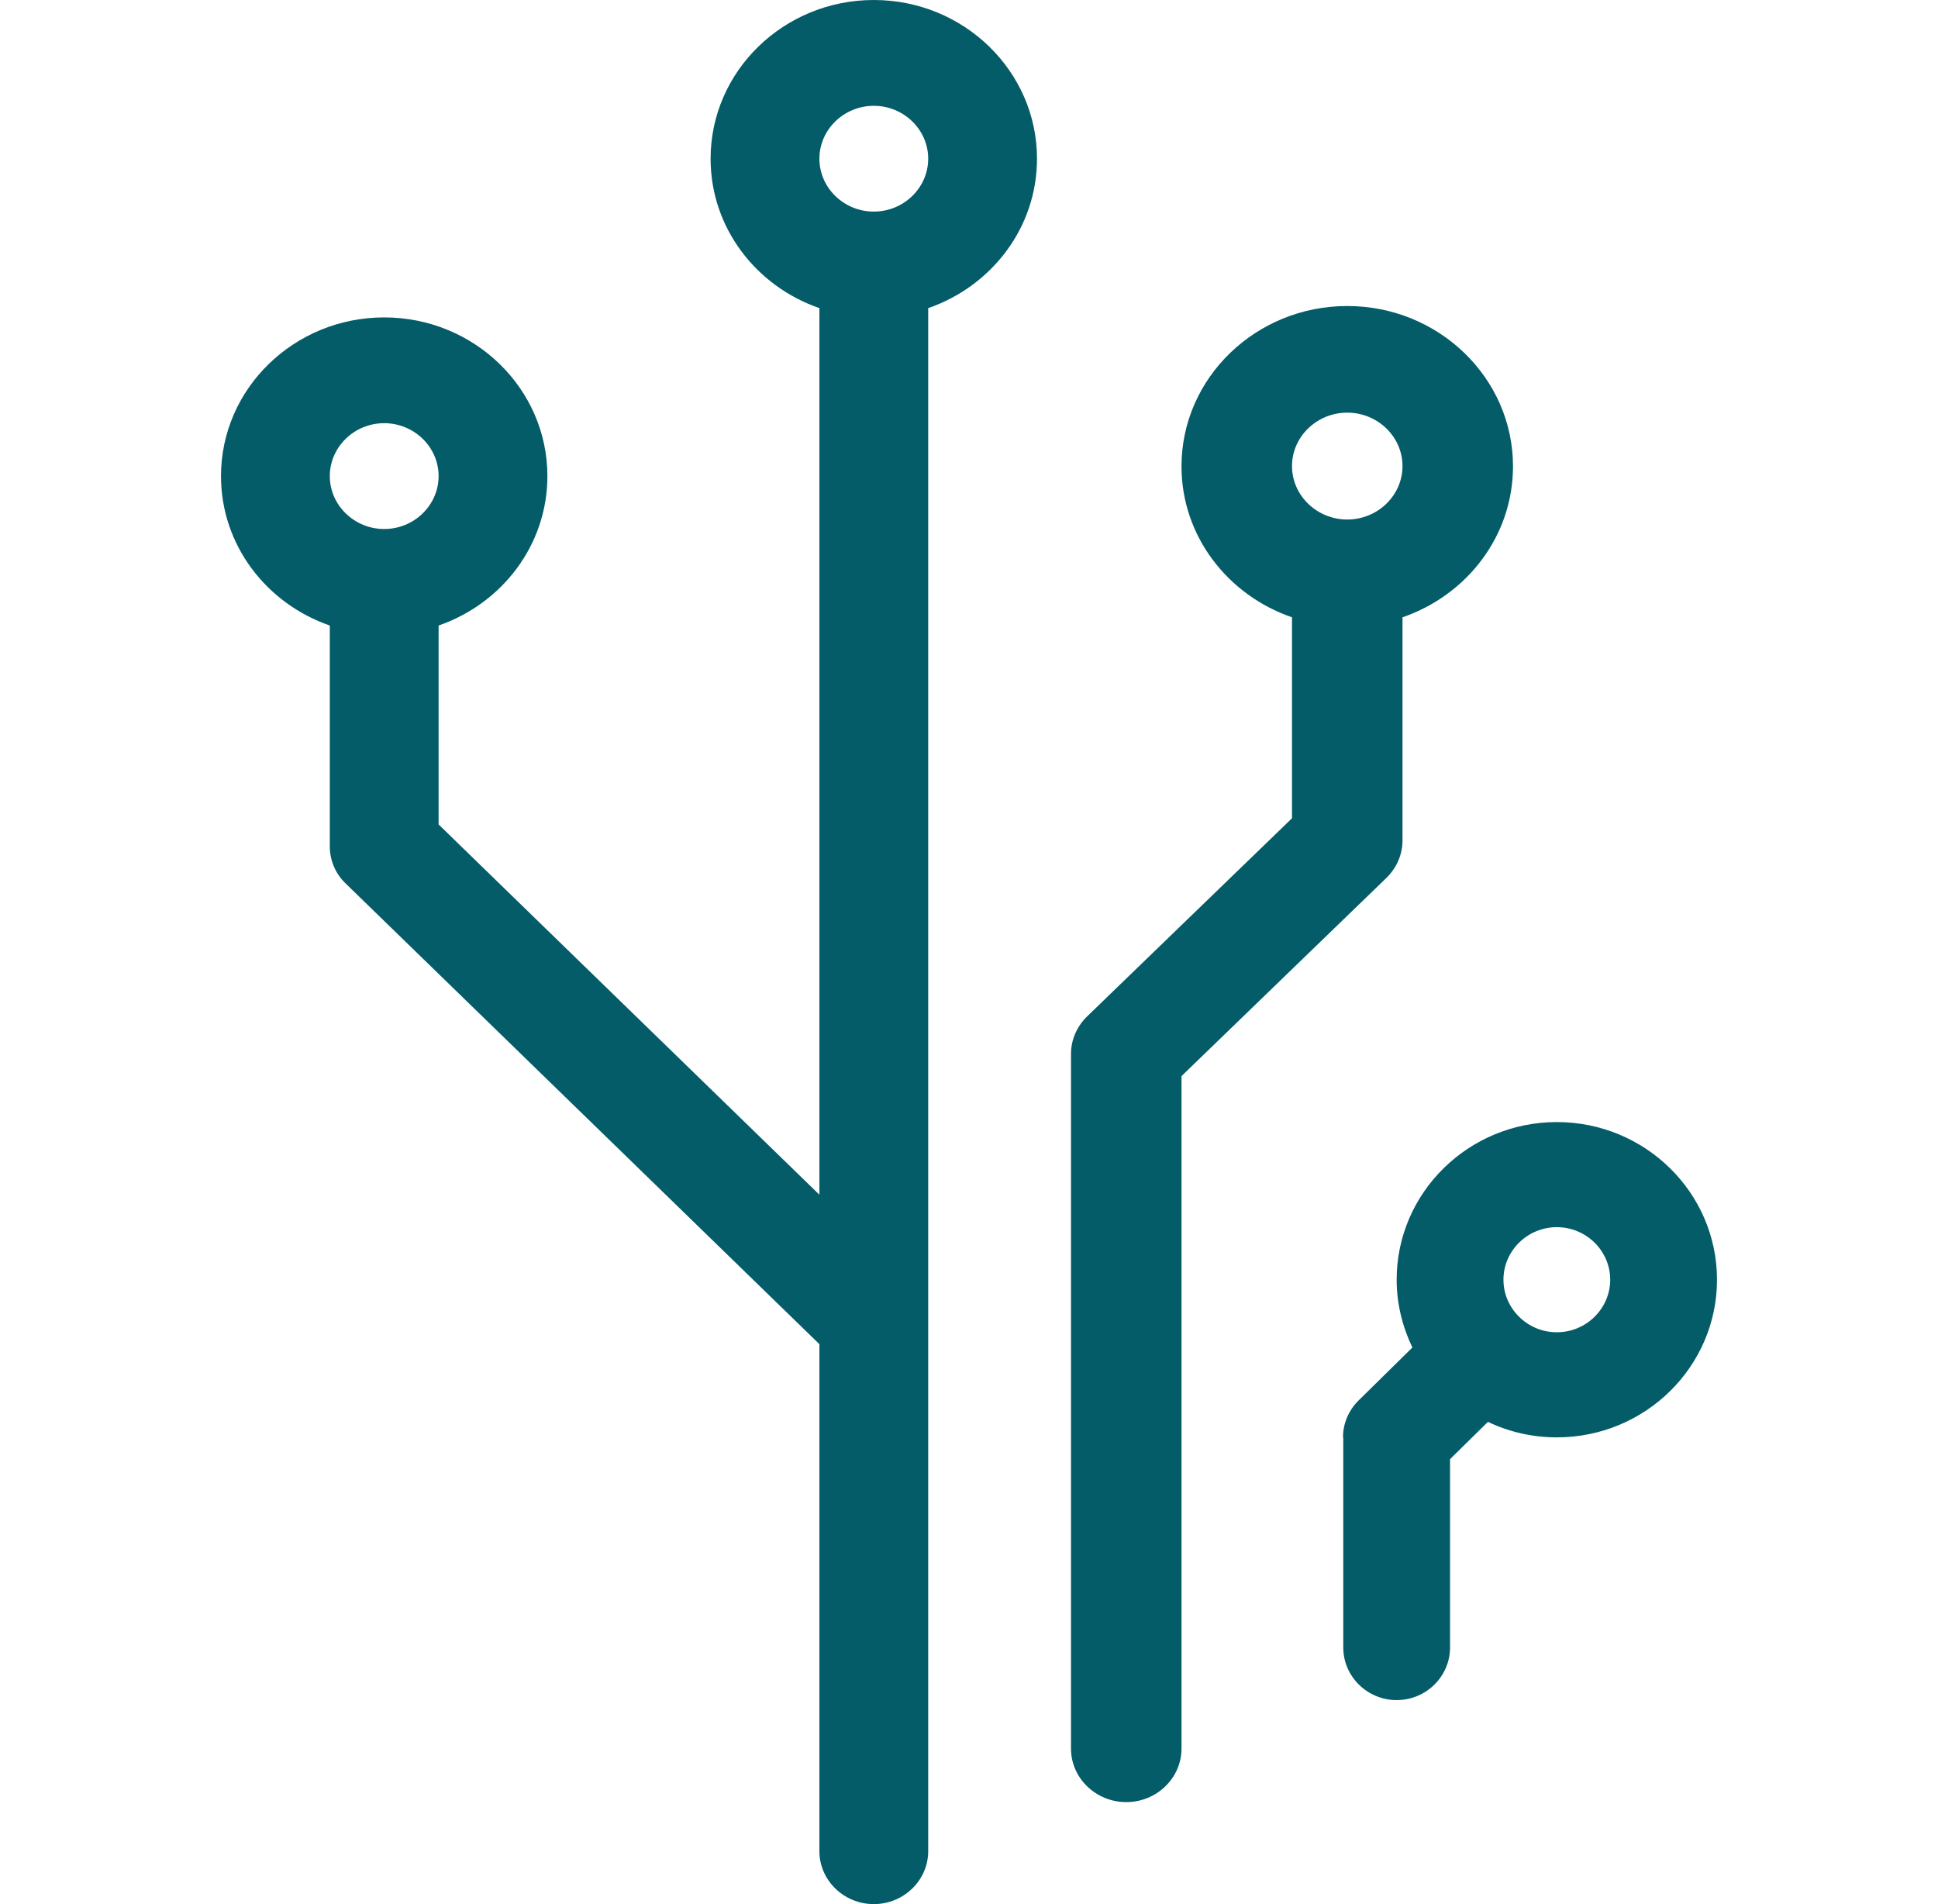 <svg width="57" height="56" viewBox="0 0 57 56" fill="none" xmlns="http://www.w3.org/2000/svg">
<path d="M31.979 29.888C31.671 30.187 31.5 30.58 31.5 30.996V51.428C31.5 52.293 32.231 53 33.125 53C34.019 53 34.75 52.293 34.75 51.428V31.648L40.771 25.825C41.079 25.526 41.25 25.134 41.25 24.717V18.155C43.143 17.503 44.5 15.766 44.5 13.715C44.5 11.114 42.314 9 39.625 9C36.936 9 34.75 11.114 34.75 13.715C34.75 15.766 36.107 17.503 38 18.155V24.065L31.979 29.888ZM39.625 12.136C40.519 12.136 41.25 12.843 41.25 13.707C41.25 14.572 40.519 15.279 39.625 15.279C38.731 15.279 38 14.572 38 13.707C38 12.843 38.731 12.136 39.625 12.136Z" fill="#035C67"/>
<path d="M16.1 14.002C16.1 11.427 13.948 9.335 11.3 9.335C8.652 9.335 6.5 11.427 6.5 14.002C6.5 16.032 7.836 17.751 9.7 18.397V24.892C9.7 25.305 9.868 25.701 10.172 25.989L24.1 39.532V54.444C24.1 55.3 24.82 56 25.7 56C26.58 56 27.3 55.3 27.3 54.444V9.062C29.164 8.417 30.5 6.698 30.5 4.667C30.5 2.093 28.348 0 25.7 0C23.052 0 20.9 2.093 20.9 4.667C20.9 6.698 22.236 8.417 24.1 9.062V35.137L12.9 24.247V18.397C14.764 17.751 16.1 16.032 16.1 14.002ZM25.7 3.112C26.58 3.112 27.3 3.812 27.3 4.667C27.3 5.523 26.58 6.223 25.7 6.223C24.82 6.223 24.1 5.523 24.1 4.667C24.1 3.812 24.82 3.112 25.7 3.112ZM11.3 12.446C12.18 12.446 12.9 13.146 12.9 14.002C12.9 14.858 12.18 15.558 11.3 15.558C10.42 15.558 9.7 14.858 9.7 14.002C9.7 13.146 10.42 12.446 11.3 12.446Z" fill="#035C67"/>
<path d="M39.508 42.273V48.455C39.508 49.304 40.215 50 41.078 50C41.942 50 42.648 49.304 42.648 48.455V42.914L43.763 41.817C44.376 42.111 45.067 42.273 45.789 42.273C48.388 42.273 50.5 40.194 50.5 37.636C50.5 35.079 48.388 33 45.789 33C43.19 33 41.078 35.079 41.078 37.636C41.078 38.347 41.251 39.027 41.541 39.63L39.963 41.183C39.665 41.477 39.5 41.863 39.5 42.273H39.508ZM45.789 36.091C46.653 36.091 47.359 36.786 47.359 37.636C47.359 38.486 46.653 39.182 45.789 39.182C44.925 39.182 44.219 38.486 44.219 37.636C44.219 36.786 44.925 36.091 45.789 36.091Z" fill="#035C67"/>
</svg>
